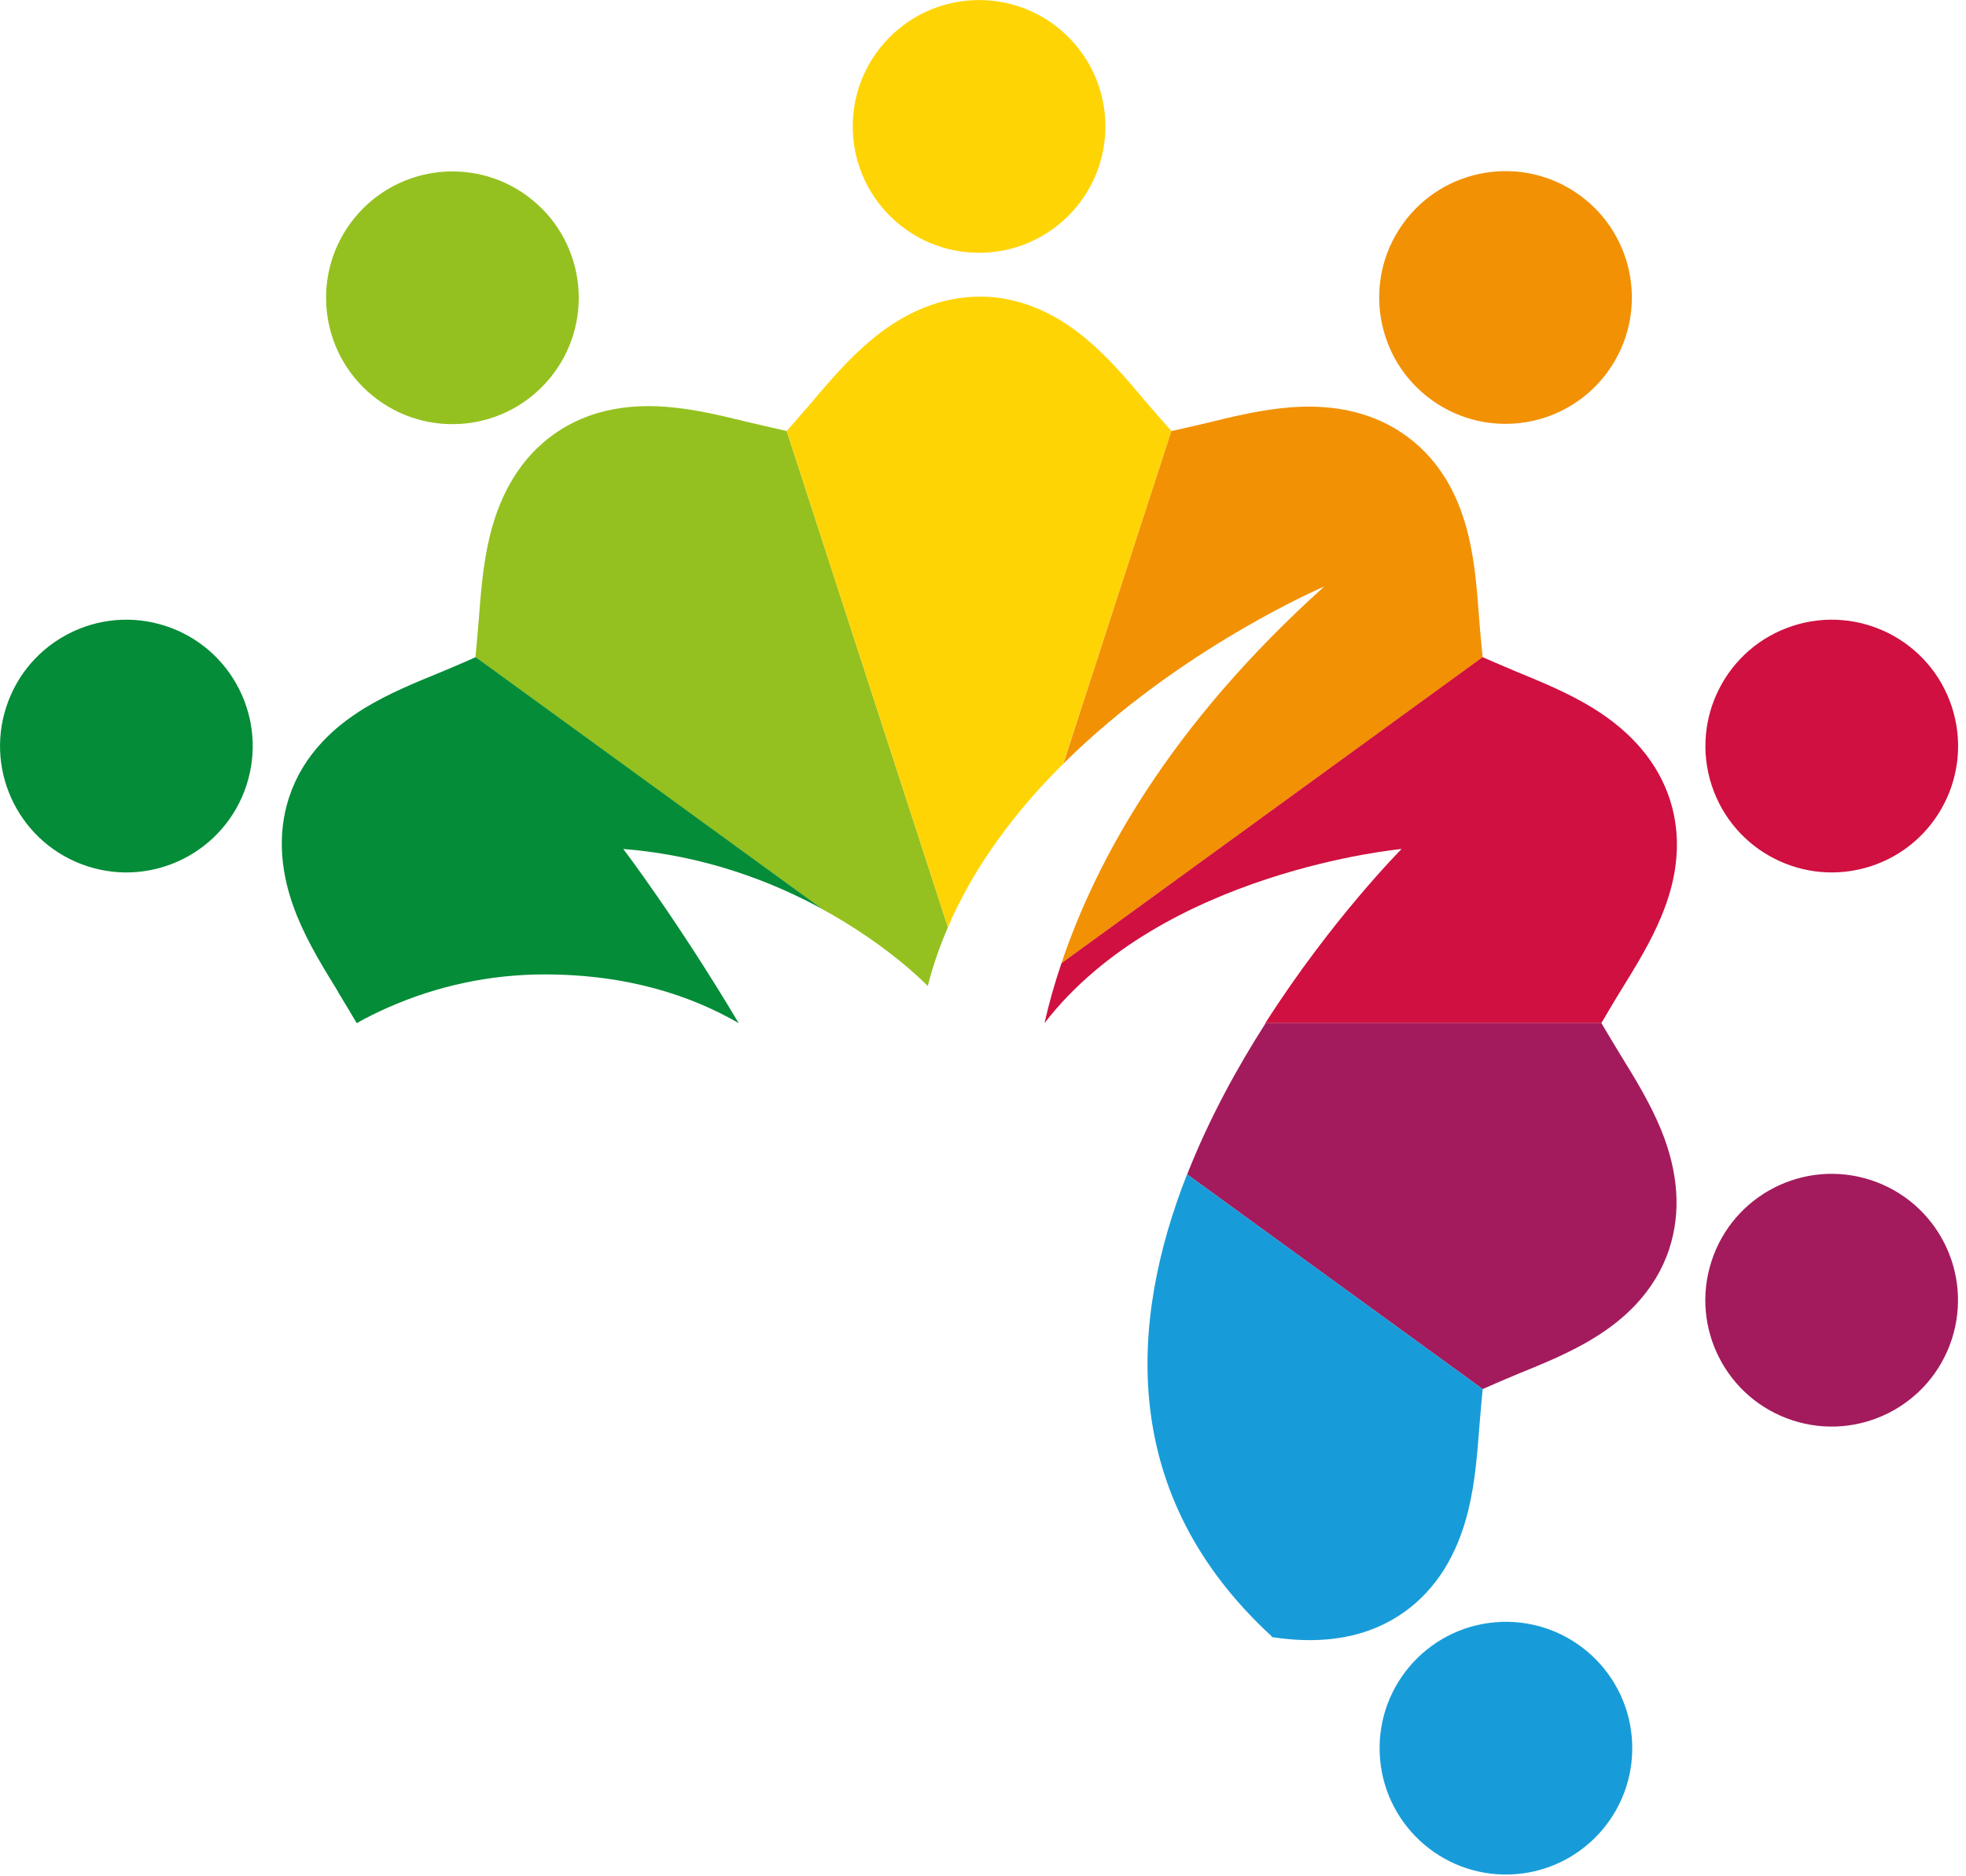 <?xml version="1.0" encoding="UTF-8"?><svg id="Laag_1" xmlns="http://www.w3.org/2000/svg" width="68.79mm" height="65.62mm" viewBox="0 0 195 186"><circle cx="97.11" cy="12.53" r="12.53" style="fill:#ffd405;"/><circle cx="149.33" cy="29.49" r="12.53" transform="translate(38.33 133.65) rotate(-54.35)" style="fill:#f29104;"/><path d="M177.81,62.06c-6.58,2.14-10.18,9.21-8.04,15.79,2.14,6.58,9.21,10.18,15.79,8.04,6.58-2.14,10.18-9.21,8.04-15.79s-9.21-10.18-15.79-8.04Z" style="fill:#cf1040;"/><path d="M185.55,117.01c-6.58-2.14-13.65,1.46-15.79,8.04-2.14,6.58,1.46,13.65,8.04,15.79,6.58,2.14,13.65-1.46,15.79-8.04,2.14-6.58-1.46-13.65-8.04-15.79Z" style="fill:#a31b5c;"/><path d="M16.41,62.06c6.58,2.14,10.18,9.21,8.04,15.79-2.14,6.58-9.21,10.18-15.79,8.04-6.58-2.14-10.18-9.21-8.04-15.79,2.14-6.58,9.21-10.18,15.79-8.04Z" style="fill:#048c38;"/><circle cx="149.37" cy="173.35" r="12.53" transform="translate(-6.02 5.37) rotate(-2.02)" style="fill:#189cd9;"/><circle cx="44.87" cy="29.53" r="12.53" transform="translate(-6.42 45.47) rotate(-50.62)" style="fill:#94c11f;"/><path d="M92.03,97.76l-.06-.04c-.31-.32-4-4.07-10.44-7.59l-19.41-14.1-14.96-10.87c0-.05.22-2.3.32-3.62.21-2.75.42-5.6,1.11-8.42,1.08-4.42,3.19-7.79,6.28-10.02,1.75-1.26,3.77-2.12,6.01-2.53,1.63-.3,3.34-.38,5.25-.23,2.8.22,5.52.89,8.14,1.53,1.36.33,3.67.84,3.76.86l5.72,17.61,10.27,31.6c-.8,1.87-1.49,3.8-1.99,5.81h0Z" style="fill:#94c11f;"/><path d="M105.47,75.72c-4.61,4.57-8.77,9.99-11.45,16.22l-10.28-31.63-5.71-17.58s1.53-1.73,2.39-2.74c1.78-2.11,3.63-4.28,5.84-6.16,3.47-2.94,7.16-4.43,10.97-4.42,2.16,0,4.29.5,6.35,1.48,1.49.71,2.93,1.66,4.38,2.9,2.14,1.83,3.94,3.96,5.68,6.03.91,1.07,2.48,2.83,2.54,2.9l-5.72,17.61-5,15.37v.02Z" style="fill:#ffd405;"/><path d="M105.28,95.51c3.41-10.15,10.67-23.51,26.07-37.36,0,0-14.3,6.09-25.88,17.57l5-15.4,5.71-17.58s2.26-.5,3.54-.81c2.68-.66,5.45-1.33,8.35-1.55,4.54-.34,8.4.63,11.47,2.88,1.74,1.27,3.18,2.93,4.27,4.93.79,1.45,1.39,3.06,1.84,4.92.66,2.74.86,5.52,1.06,8.22.1,1.4.34,3.75.35,3.84l-14.98,10.88-26.79,19.46h-.01Z" style="fill:#f29104;"/><path d="M139.03,84.18s-23.78,2.17-35.43,17.27h0c.41-1.82.96-3.81,1.68-5.94l26.81-19.48,14.96-10.87s2.12.92,3.34,1.43c2.55,1.05,5.2,2.13,7.66,3.65,3.87,2.4,6.42,5.45,7.59,9.07.66,2.05.85,4.24.55,6.5-.21,1.64-.68,3.3-1.41,5.06-1.08,2.6-2.55,4.97-3.97,7.27-.74,1.19-1.93,3.23-1.98,3.31h-33.33c6.59-10.32,13.52-17.27,13.52-17.27h0Z" style="fill:#cf1040;"/><path d="M125.51,101.45h33.33s1.17,1.99,1.87,3.12c1.45,2.35,2.95,4.78,4.05,7.46,1.72,4.21,1.99,8.18.81,11.8-.67,2.05-1.81,3.93-3.37,5.58-1.14,1.2-2.48,2.27-4.11,3.27-2.4,1.47-4.99,2.52-7.49,3.54-1.3.53-3.46,1.48-3.54,1.52l-14.98-10.88-14.33-10.41c2.14-5.44,4.92-10.53,7.78-14.99h-.02Z" style="fill:#a31b5c;"/><path d="M126.15,162.27c-15.23-13.99-14.19-31.16-8.41-45.83l14.36,10.43,14.96,10.87c0,.05-.22,2.3-.32,3.62-.21,2.75-.42,5.6-1.11,8.42-1.08,4.42-3.19,7.79-6.28,10.02-1.75,1.26-3.77,2.12-6.01,2.53-1.63.3-3.34.38-5.25.23-.66-.05-1.31-.13-1.96-.23l.02-.06Z" style="fill:#189cd9;"/><path d="M33.51,98.33c.7,1.13,1.84,3.07,1.87,3.12.98-.55,1.99-1.05,3.04-1.52,4.98-2.2,10.22-3.31,15.6-3.31,8.26,0,14.56,2.12,19.25,4.83h0c-6.15-10.32-11.45-17.27-11.45-17.27,8.04.64,14.71,3.21,19.73,5.95l-19.39-14.09-14.98-10.88c-.08.04-2.24.99-3.54,1.52-2.5,1.02-5.09,2.08-7.49,3.54-1.63,1-2.98,2.07-4.11,3.27-1.57,1.65-2.7,3.53-3.37,5.58-1.18,3.62-.91,7.59.81,11.8,1.1,2.68,2.6,5.11,4.05,7.46h-.02Z" style="fill:#048c38;"/></svg>
